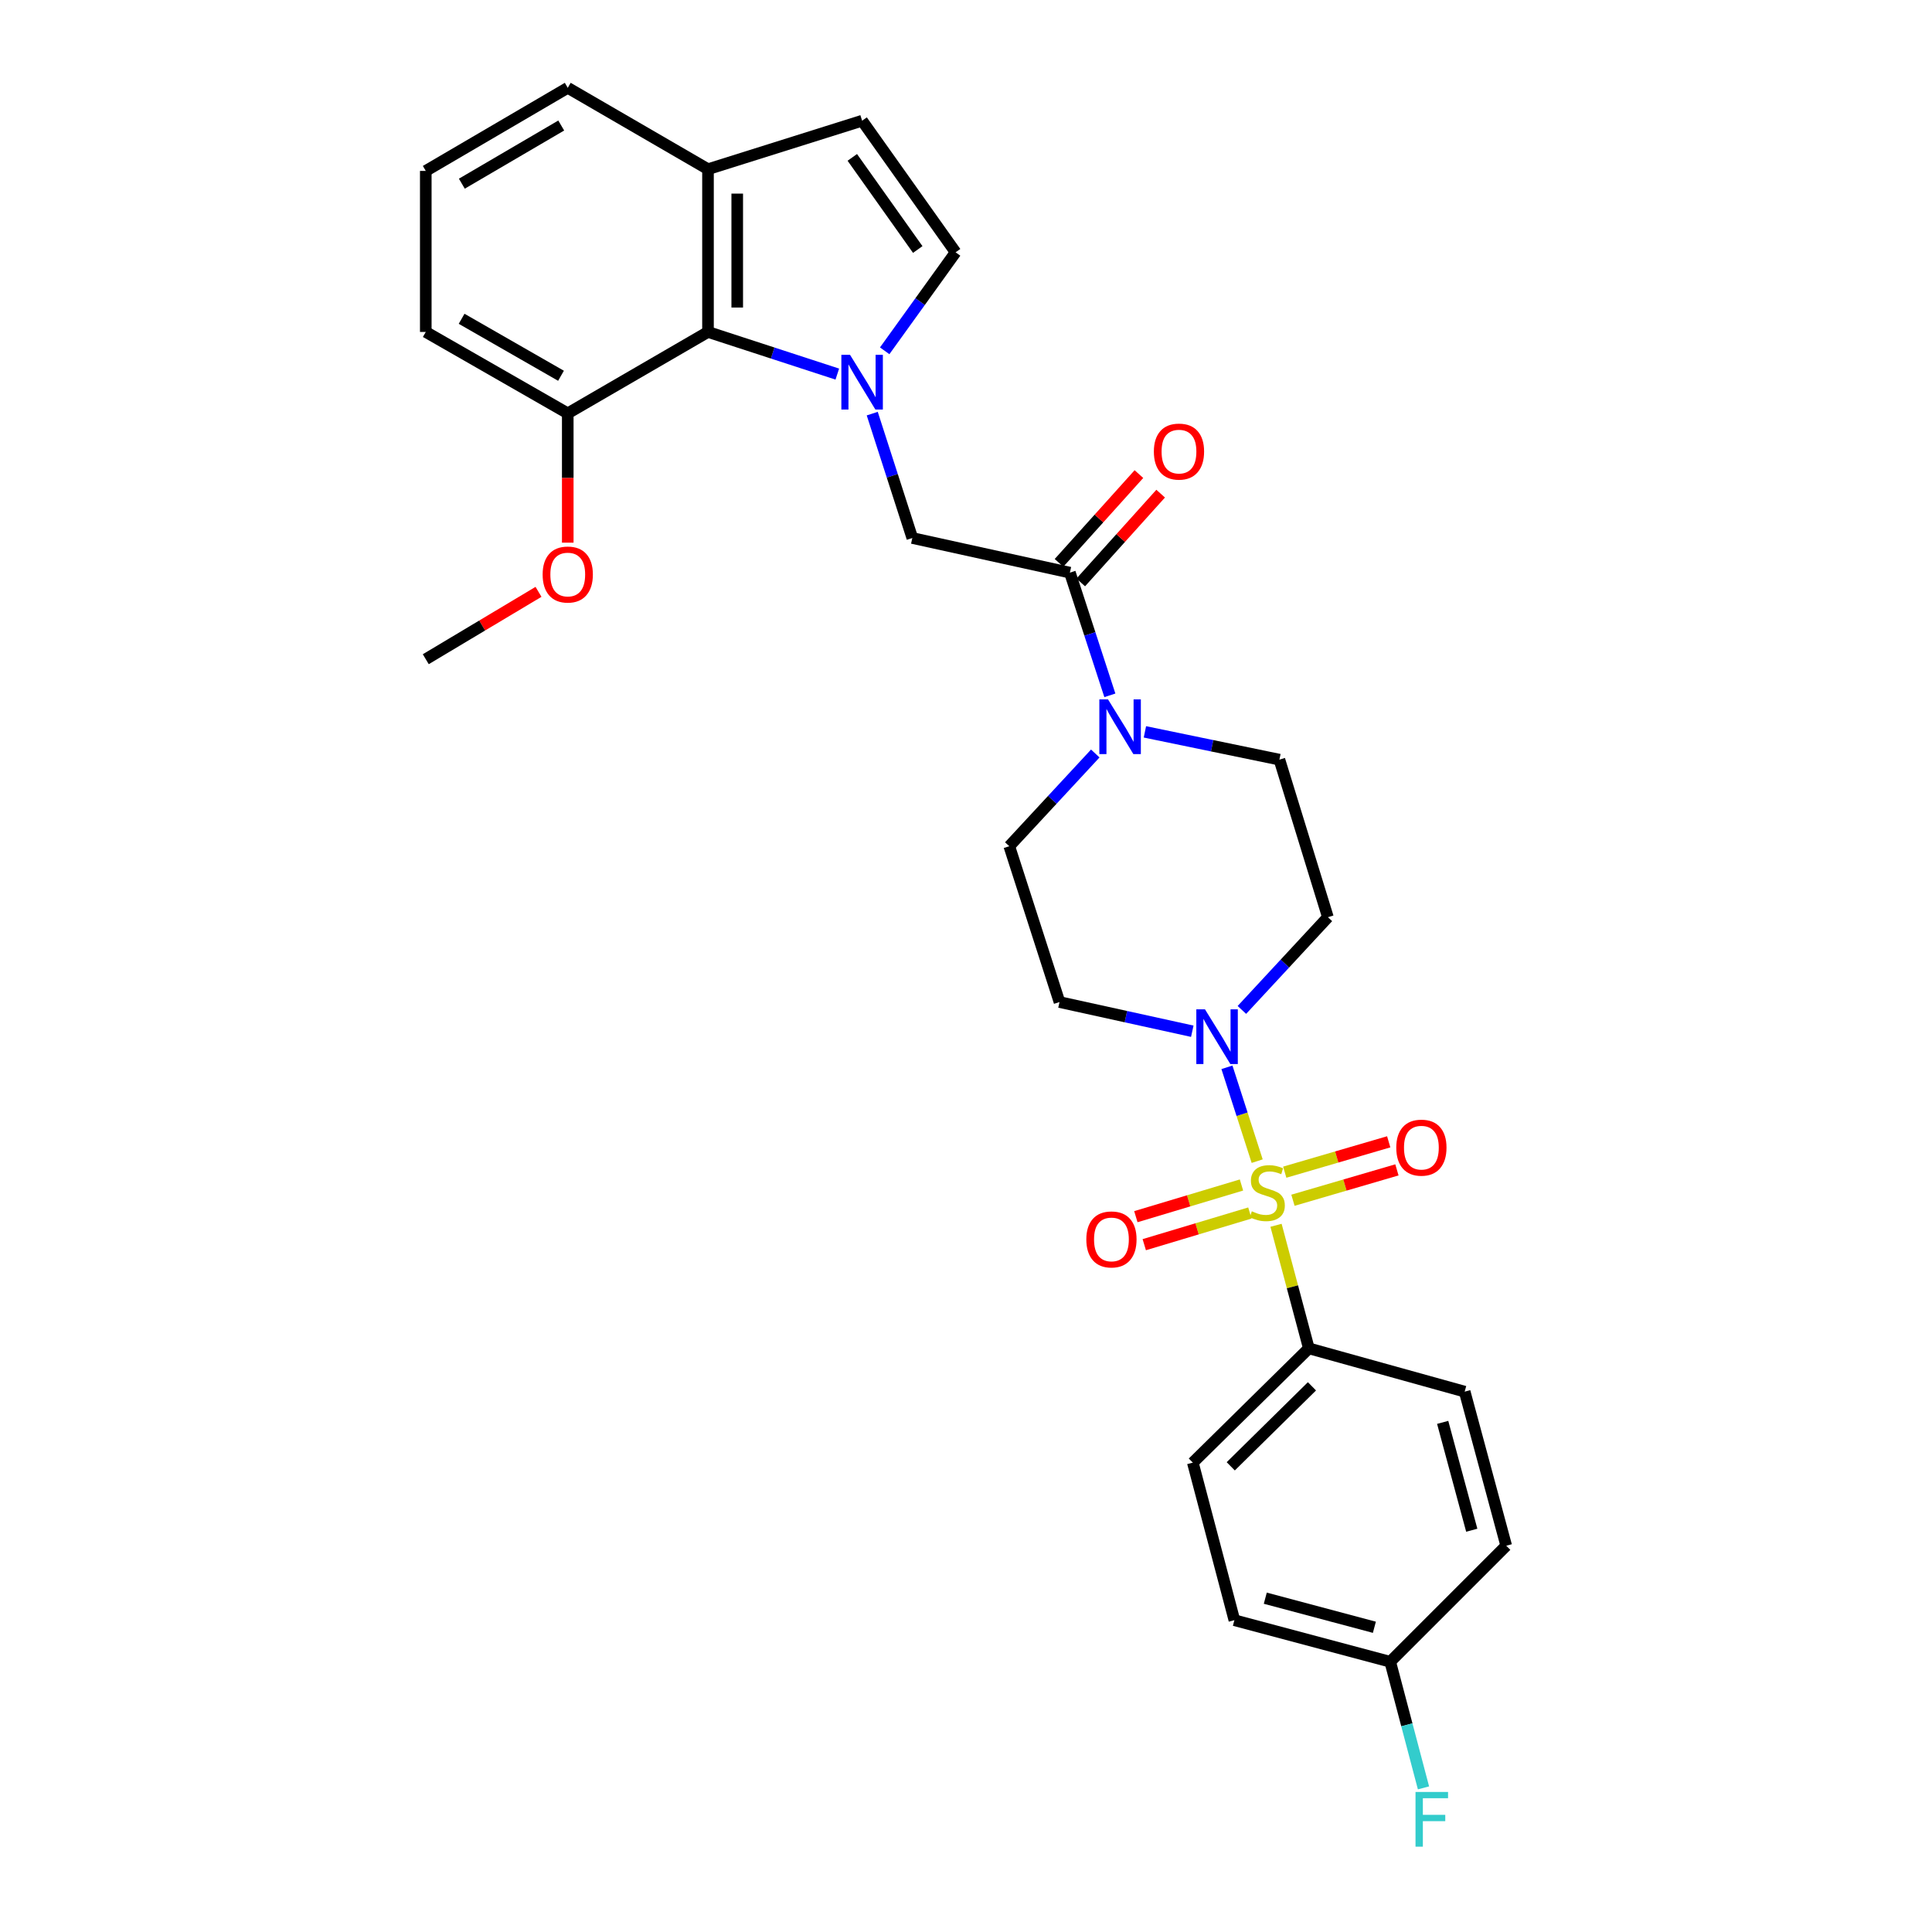 <?xml version='1.0' encoding='iso-8859-1'?>
<svg version='1.1' baseProfile='full'
              xmlns='http://www.w3.org/2000/svg'
                      xmlns:rdkit='http://www.rdkit.org/xml'
                      xmlns:xlink='http://www.w3.org/1999/xlink'
                  xml:space='preserve'
width='1000px' height='1000px' viewBox='0 0 1000 1000'>
<!-- END OF HEADER -->
<rect style='opacity:1.0;fill:#FFFFFF;stroke:none' width='1000' height='1000' x='0' y='0'> </rect>
<path class='bond-0' d='M 650.714,601.006 L 642.887,576.722' style='fill:none;fill-rule:evenodd;stroke:#CCCC00;stroke-width:6px;stroke-linecap:butt;stroke-linejoin:miter;stroke-opacity:1' />
<path class='bond-0' d='M 642.887,576.722 L 635.061,552.437' style='fill:none;fill-rule:evenodd;stroke:#0000FF;stroke-width:6px;stroke-linecap:butt;stroke-linejoin:miter;stroke-opacity:1' />
<path class='bond-1' d='M 660.471,634.212 L 668.962,666.058' style='fill:none;fill-rule:evenodd;stroke:#CCCC00;stroke-width:6px;stroke-linecap:butt;stroke-linejoin:miter;stroke-opacity:1' />
<path class='bond-1' d='M 668.962,666.058 L 677.453,697.905' style='fill:none;fill-rule:evenodd;stroke:#000000;stroke-width:6px;stroke-linecap:butt;stroke-linejoin:miter;stroke-opacity:1' />
<path class='bond-2' d='M 669.227,621.248 L 696.135,613.386' style='fill:none;fill-rule:evenodd;stroke:#CCCC00;stroke-width:6px;stroke-linecap:butt;stroke-linejoin:miter;stroke-opacity:1' />
<path class='bond-2' d='M 696.135,613.386 L 723.043,605.523' style='fill:none;fill-rule:evenodd;stroke:#FF0000;stroke-width:6px;stroke-linecap:butt;stroke-linejoin:miter;stroke-opacity:1' />
<path class='bond-2' d='M 664.983,606.722 L 691.891,598.86' style='fill:none;fill-rule:evenodd;stroke:#CCCC00;stroke-width:6px;stroke-linecap:butt;stroke-linejoin:miter;stroke-opacity:1' />
<path class='bond-2' d='M 691.891,598.86 L 718.799,590.998' style='fill:none;fill-rule:evenodd;stroke:#FF0000;stroke-width:6px;stroke-linecap:butt;stroke-linejoin:miter;stroke-opacity:1' />
<path class='bond-3' d='M 642.588,613.353 L 615.253,621.551' style='fill:none;fill-rule:evenodd;stroke:#CCCC00;stroke-width:6px;stroke-linecap:butt;stroke-linejoin:miter;stroke-opacity:1' />
<path class='bond-3' d='M 615.253,621.551 L 587.919,629.75' style='fill:none;fill-rule:evenodd;stroke:#FF0000;stroke-width:6px;stroke-linecap:butt;stroke-linejoin:miter;stroke-opacity:1' />
<path class='bond-3' d='M 646.936,627.848 L 619.601,636.047' style='fill:none;fill-rule:evenodd;stroke:#CCCC00;stroke-width:6px;stroke-linecap:butt;stroke-linejoin:miter;stroke-opacity:1' />
<path class='bond-3' d='M 619.601,636.047 L 592.267,644.246' style='fill:none;fill-rule:evenodd;stroke:#FF0000;stroke-width:6px;stroke-linecap:butt;stroke-linejoin:miter;stroke-opacity:1' />
<path class='bond-4' d='M 451.471,214.091 L 461.843,246.281' style='fill:none;fill-rule:evenodd;stroke:#0000FF;stroke-width:6px;stroke-linecap:butt;stroke-linejoin:miter;stroke-opacity:1' />
<path class='bond-4' d='M 461.843,246.281 L 472.214,278.472' style='fill:none;fill-rule:evenodd;stroke:#000000;stroke-width:6px;stroke-linecap:butt;stroke-linejoin:miter;stroke-opacity:1' />
<path class='bond-5' d='M 457.912,181.581 L 476.266,156.088' style='fill:none;fill-rule:evenodd;stroke:#0000FF;stroke-width:6px;stroke-linecap:butt;stroke-linejoin:miter;stroke-opacity:1' />
<path class='bond-5' d='M 476.266,156.088 L 494.619,130.596' style='fill:none;fill-rule:evenodd;stroke:#000000;stroke-width:6px;stroke-linecap:butt;stroke-linejoin:miter;stroke-opacity:1' />
<path class='bond-6' d='M 433.389,193.629 L 399.924,182.723' style='fill:none;fill-rule:evenodd;stroke:#0000FF;stroke-width:6px;stroke-linecap:butt;stroke-linejoin:miter;stroke-opacity:1' />
<path class='bond-6' d='M 399.924,182.723 L 366.458,171.817' style='fill:none;fill-rule:evenodd;stroke:#000000;stroke-width:6px;stroke-linecap:butt;stroke-linejoin:miter;stroke-opacity:1' />
<path class='bond-7' d='M 617.124,533.766 L 582.758,526.213' style='fill:none;fill-rule:evenodd;stroke:#0000FF;stroke-width:6px;stroke-linecap:butt;stroke-linejoin:miter;stroke-opacity:1' />
<path class='bond-7' d='M 582.758,526.213 L 548.393,518.661' style='fill:none;fill-rule:evenodd;stroke:#000000;stroke-width:6px;stroke-linecap:butt;stroke-linejoin:miter;stroke-opacity:1' />
<path class='bond-8' d='M 642.801,522.733 L 665.058,498.737' style='fill:none;fill-rule:evenodd;stroke:#0000FF;stroke-width:6px;stroke-linecap:butt;stroke-linejoin:miter;stroke-opacity:1' />
<path class='bond-8' d='M 665.058,498.737 L 687.315,474.741' style='fill:none;fill-rule:evenodd;stroke:#000000;stroke-width:6px;stroke-linecap:butt;stroke-linejoin:miter;stroke-opacity:1' />
<path class='bond-9' d='M 553.773,296.396 L 564.118,328.148' style='fill:none;fill-rule:evenodd;stroke:#000000;stroke-width:6px;stroke-linecap:butt;stroke-linejoin:miter;stroke-opacity:1' />
<path class='bond-9' d='M 564.118,328.148 L 574.463,359.899' style='fill:none;fill-rule:evenodd;stroke:#0000FF;stroke-width:6px;stroke-linecap:butt;stroke-linejoin:miter;stroke-opacity:1' />
<path class='bond-10' d='M 553.773,296.396 L 472.214,278.472' style='fill:none;fill-rule:evenodd;stroke:#000000;stroke-width:6px;stroke-linecap:butt;stroke-linejoin:miter;stroke-opacity:1' />
<path class='bond-11' d='M 559.397,301.458 L 580.074,278.485' style='fill:none;fill-rule:evenodd;stroke:#000000;stroke-width:6px;stroke-linecap:butt;stroke-linejoin:miter;stroke-opacity:1' />
<path class='bond-11' d='M 580.074,278.485 L 600.751,255.511' style='fill:none;fill-rule:evenodd;stroke:#FF0000;stroke-width:6px;stroke-linecap:butt;stroke-linejoin:miter;stroke-opacity:1' />
<path class='bond-11' d='M 548.149,291.334 L 568.826,268.361' style='fill:none;fill-rule:evenodd;stroke:#000000;stroke-width:6px;stroke-linecap:butt;stroke-linejoin:miter;stroke-opacity:1' />
<path class='bond-11' d='M 568.826,268.361 L 589.503,245.388' style='fill:none;fill-rule:evenodd;stroke:#FF0000;stroke-width:6px;stroke-linecap:butt;stroke-linejoin:miter;stroke-opacity:1' />
<path class='bond-12' d='M 592.605,378.81 L 627.412,386' style='fill:none;fill-rule:evenodd;stroke:#0000FF;stroke-width:6px;stroke-linecap:butt;stroke-linejoin:miter;stroke-opacity:1' />
<path class='bond-12' d='M 627.412,386 L 662.219,393.19' style='fill:none;fill-rule:evenodd;stroke:#000000;stroke-width:6px;stroke-linecap:butt;stroke-linejoin:miter;stroke-opacity:1' />
<path class='bond-13' d='M 566.912,390.011 L 544.659,414.006' style='fill:none;fill-rule:evenodd;stroke:#0000FF;stroke-width:6px;stroke-linecap:butt;stroke-linejoin:miter;stroke-opacity:1' />
<path class='bond-13' d='M 544.659,414.006 L 522.406,438.001' style='fill:none;fill-rule:evenodd;stroke:#000000;stroke-width:6px;stroke-linecap:butt;stroke-linejoin:miter;stroke-opacity:1' />
<path class='bond-14' d='M 494.619,130.596 L 446.227,62.479' style='fill:none;fill-rule:evenodd;stroke:#000000;stroke-width:6px;stroke-linecap:butt;stroke-linejoin:miter;stroke-opacity:1' />
<path class='bond-14' d='M 475.024,129.143 L 441.149,81.461' style='fill:none;fill-rule:evenodd;stroke:#000000;stroke-width:6px;stroke-linecap:butt;stroke-linejoin:miter;stroke-opacity:1' />
<path class='bond-15' d='M 366.458,171.817 L 366.458,87.575' style='fill:none;fill-rule:evenodd;stroke:#000000;stroke-width:6px;stroke-linecap:butt;stroke-linejoin:miter;stroke-opacity:1' />
<path class='bond-15' d='M 381.591,159.18 L 381.591,100.211' style='fill:none;fill-rule:evenodd;stroke:#000000;stroke-width:6px;stroke-linecap:butt;stroke-linejoin:miter;stroke-opacity:1' />
<path class='bond-16' d='M 366.458,171.817 L 293.869,213.946' style='fill:none;fill-rule:evenodd;stroke:#000000;stroke-width:6px;stroke-linecap:butt;stroke-linejoin:miter;stroke-opacity:1' />
<path class='bond-17' d='M 677.453,697.905 L 617.408,757.059' style='fill:none;fill-rule:evenodd;stroke:#000000;stroke-width:6px;stroke-linecap:butt;stroke-linejoin:miter;stroke-opacity:1' />
<path class='bond-17' d='M 679.067,717.558 L 637.036,758.966' style='fill:none;fill-rule:evenodd;stroke:#000000;stroke-width:6px;stroke-linecap:butt;stroke-linejoin:miter;stroke-opacity:1' />
<path class='bond-18' d='M 677.453,697.905 L 758.113,720.31' style='fill:none;fill-rule:evenodd;stroke:#000000;stroke-width:6px;stroke-linecap:butt;stroke-linejoin:miter;stroke-opacity:1' />
<path class='bond-19' d='M 446.227,62.479 L 366.458,87.575' style='fill:none;fill-rule:evenodd;stroke:#000000;stroke-width:6px;stroke-linecap:butt;stroke-linejoin:miter;stroke-opacity:1' />
<path class='bond-20' d='M 548.393,518.661 L 522.406,438.001' style='fill:none;fill-rule:evenodd;stroke:#000000;stroke-width:6px;stroke-linecap:butt;stroke-linejoin:miter;stroke-opacity:1' />
<path class='bond-21' d='M 687.315,474.741 L 662.219,393.19' style='fill:none;fill-rule:evenodd;stroke:#000000;stroke-width:6px;stroke-linecap:butt;stroke-linejoin:miter;stroke-opacity:1' />
<path class='bond-22' d='M 366.458,87.575 L 293.869,45.455' style='fill:none;fill-rule:evenodd;stroke:#000000;stroke-width:6px;stroke-linecap:butt;stroke-linejoin:miter;stroke-opacity:1' />
<path class='bond-23' d='M 293.869,213.946 L 293.869,247.415' style='fill:none;fill-rule:evenodd;stroke:#000000;stroke-width:6px;stroke-linecap:butt;stroke-linejoin:miter;stroke-opacity:1' />
<path class='bond-23' d='M 293.869,247.415 L 293.869,280.884' style='fill:none;fill-rule:evenodd;stroke:#FF0000;stroke-width:6px;stroke-linecap:butt;stroke-linejoin:miter;stroke-opacity:1' />
<path class='bond-24' d='M 293.869,213.946 L 220.381,171.817' style='fill:none;fill-rule:evenodd;stroke:#000000;stroke-width:6px;stroke-linecap:butt;stroke-linejoin:miter;stroke-opacity:1' />
<path class='bond-24' d='M 290.372,194.498 L 238.931,165.007' style='fill:none;fill-rule:evenodd;stroke:#000000;stroke-width:6px;stroke-linecap:butt;stroke-linejoin:miter;stroke-opacity:1' />
<path class='bond-25' d='M 617.408,757.059 L 638.914,838.61' style='fill:none;fill-rule:evenodd;stroke:#000000;stroke-width:6px;stroke-linecap:butt;stroke-linejoin:miter;stroke-opacity:1' />
<path class='bond-26' d='M 758.113,720.31 L 779.619,800.071' style='fill:none;fill-rule:evenodd;stroke:#000000;stroke-width:6px;stroke-linecap:butt;stroke-linejoin:miter;stroke-opacity:1' />
<path class='bond-26' d='M 746.728,736.214 L 761.782,792.046' style='fill:none;fill-rule:evenodd;stroke:#000000;stroke-width:6px;stroke-linecap:butt;stroke-linejoin:miter;stroke-opacity:1' />
<path class='bond-27' d='M 719.574,860.124 L 779.619,800.071' style='fill:none;fill-rule:evenodd;stroke:#000000;stroke-width:6px;stroke-linecap:butt;stroke-linejoin:miter;stroke-opacity:1' />
<path class='bond-28' d='M 719.574,860.124 L 728.185,892.765' style='fill:none;fill-rule:evenodd;stroke:#000000;stroke-width:6px;stroke-linecap:butt;stroke-linejoin:miter;stroke-opacity:1' />
<path class='bond-28' d='M 728.185,892.765 L 736.797,925.407' style='fill:none;fill-rule:evenodd;stroke:#33CCCC;stroke-width:6px;stroke-linecap:butt;stroke-linejoin:miter;stroke-opacity:1' />
<path class='bond-29' d='M 719.574,860.124 L 638.914,838.61' style='fill:none;fill-rule:evenodd;stroke:#000000;stroke-width:6px;stroke-linecap:butt;stroke-linejoin:miter;stroke-opacity:1' />
<path class='bond-29' d='M 711.375,842.275 L 654.913,827.215' style='fill:none;fill-rule:evenodd;stroke:#000000;stroke-width:6px;stroke-linecap:butt;stroke-linejoin:miter;stroke-opacity:1' />
<path class='bond-30' d='M 278.729,306.336 L 249.555,323.772' style='fill:none;fill-rule:evenodd;stroke:#FF0000;stroke-width:6px;stroke-linecap:butt;stroke-linejoin:miter;stroke-opacity:1' />
<path class='bond-30' d='M 249.555,323.772 L 220.381,341.207' style='fill:none;fill-rule:evenodd;stroke:#000000;stroke-width:6px;stroke-linecap:butt;stroke-linejoin:miter;stroke-opacity:1' />
<path class='bond-31' d='M 220.381,88.466 L 220.381,171.817' style='fill:none;fill-rule:evenodd;stroke:#000000;stroke-width:6px;stroke-linecap:butt;stroke-linejoin:miter;stroke-opacity:1' />
<path class='bond-32' d='M 220.381,88.466 L 293.869,45.455' style='fill:none;fill-rule:evenodd;stroke:#000000;stroke-width:6px;stroke-linecap:butt;stroke-linejoin:miter;stroke-opacity:1' />
<path class='bond-32' d='M 239.048,95.075 L 290.49,64.967' style='fill:none;fill-rule:evenodd;stroke:#000000;stroke-width:6px;stroke-linecap:butt;stroke-linejoin:miter;stroke-opacity:1' />
<path  class='atom-0' d='M 647.947 626.965
Q 648.267 627.085, 649.587 627.645
Q 650.907 628.205, 652.347 628.565
Q 653.827 628.885, 655.267 628.885
Q 657.947 628.885, 659.507 627.605
Q 661.067 626.285, 661.067 624.005
Q 661.067 622.445, 660.267 621.485
Q 659.507 620.525, 658.307 620.005
Q 657.107 619.485, 655.107 618.885
Q 652.587 618.125, 651.067 617.405
Q 649.587 616.685, 648.507 615.165
Q 647.467 613.645, 647.467 611.085
Q 647.467 607.525, 649.867 605.325
Q 652.307 603.125, 657.107 603.125
Q 660.387 603.125, 664.107 604.685
L 663.187 607.765
Q 659.787 606.365, 657.227 606.365
Q 654.467 606.365, 652.947 607.525
Q 651.427 608.645, 651.467 610.605
Q 651.467 612.125, 652.227 613.045
Q 653.027 613.965, 654.147 614.485
Q 655.307 615.005, 657.227 615.605
Q 659.787 616.405, 661.307 617.205
Q 662.827 618.005, 663.907 619.645
Q 665.027 621.245, 665.027 624.005
Q 665.027 627.925, 662.387 630.045
Q 659.787 632.125, 655.427 632.125
Q 652.907 632.125, 650.987 631.565
Q 649.107 631.045, 646.867 630.125
L 647.947 626.965
' fill='#CCCC00'/>
<path  class='atom-1' d='M 439.967 183.652
L 449.247 198.652
Q 450.167 200.132, 451.647 202.812
Q 453.127 205.492, 453.207 205.652
L 453.207 183.652
L 456.967 183.652
L 456.967 211.972
L 453.087 211.972
L 443.127 195.572
Q 441.967 193.652, 440.727 191.452
Q 439.527 189.252, 439.167 188.572
L 439.167 211.972
L 435.487 211.972
L 435.487 183.652
L 439.967 183.652
' fill='#0000FF'/>
<path  class='atom-2' d='M 623.692 522.425
L 632.972 537.425
Q 633.892 538.905, 635.372 541.585
Q 636.852 544.265, 636.932 544.425
L 636.932 522.425
L 640.692 522.425
L 640.692 550.745
L 636.812 550.745
L 626.852 534.345
Q 625.692 532.425, 624.452 530.225
Q 623.252 528.025, 622.892 527.345
L 622.892 550.745
L 619.212 550.745
L 619.212 522.425
L 623.692 522.425
' fill='#0000FF'/>
<path  class='atom-4' d='M 573.5 361.997
L 582.78 376.997
Q 583.7 378.477, 585.18 381.157
Q 586.66 383.837, 586.74 383.997
L 586.74 361.997
L 590.5 361.997
L 590.5 390.317
L 586.62 390.317
L 576.66 373.917
Q 575.5 371.997, 574.26 369.797
Q 573.06 367.597, 572.7 366.917
L 572.7 390.317
L 569.02 390.317
L 569.02 361.997
L 573.5 361.997
' fill='#0000FF'/>
<path  class='atom-10' d='M 722.708 594.02
Q 722.708 587.22, 726.068 583.42
Q 729.428 579.62, 735.708 579.62
Q 741.988 579.62, 745.348 583.42
Q 748.708 587.22, 748.708 594.02
Q 748.708 600.9, 745.308 604.82
Q 741.908 608.7, 735.708 608.7
Q 729.468 608.7, 726.068 604.82
Q 722.708 600.94, 722.708 594.02
M 735.708 605.5
Q 740.028 605.5, 742.348 602.62
Q 744.708 599.7, 744.708 594.02
Q 744.708 588.46, 742.348 585.66
Q 740.028 582.82, 735.708 582.82
Q 731.388 582.82, 729.028 585.62
Q 726.708 588.42, 726.708 594.02
Q 726.708 599.74, 729.028 602.62
Q 731.388 605.5, 735.708 605.5
' fill='#FF0000'/>
<path  class='atom-11' d='M 562.279 641.521
Q 562.279 634.721, 565.639 630.921
Q 568.999 627.121, 575.279 627.121
Q 581.559 627.121, 584.919 630.921
Q 588.279 634.721, 588.279 641.521
Q 588.279 648.401, 584.879 652.321
Q 581.479 656.201, 575.279 656.201
Q 569.039 656.201, 565.639 652.321
Q 562.279 648.441, 562.279 641.521
M 575.279 653.001
Q 579.599 653.001, 581.919 650.121
Q 584.279 647.201, 584.279 641.521
Q 584.279 635.961, 581.919 633.161
Q 579.599 630.321, 575.279 630.321
Q 570.959 630.321, 568.599 633.121
Q 566.279 635.921, 566.279 641.521
Q 566.279 647.241, 568.599 650.121
Q 570.959 653.001, 575.279 653.001
' fill='#FF0000'/>
<path  class='atom-17' d='M 597.237 233.741
Q 597.237 226.941, 600.597 223.141
Q 603.957 219.341, 610.237 219.341
Q 616.517 219.341, 619.877 223.141
Q 623.237 226.941, 623.237 233.741
Q 623.237 240.621, 619.837 244.541
Q 616.437 248.421, 610.237 248.421
Q 603.997 248.421, 600.597 244.541
Q 597.237 240.661, 597.237 233.741
M 610.237 245.221
Q 614.557 245.221, 616.877 242.341
Q 619.237 239.421, 619.237 233.741
Q 619.237 228.181, 616.877 225.381
Q 614.557 222.541, 610.237 222.541
Q 605.917 222.541, 603.557 225.341
Q 601.237 228.141, 601.237 233.741
Q 601.237 239.461, 603.557 242.341
Q 605.917 245.221, 610.237 245.221
' fill='#FF0000'/>
<path  class='atom-24' d='M 732.668 927.515
L 749.508 927.515
L 749.508 930.755
L 736.468 930.755
L 736.468 939.355
L 748.068 939.355
L 748.068 942.635
L 736.468 942.635
L 736.468 955.835
L 732.668 955.835
L 732.668 927.515
' fill='#33CCCC'/>
<path  class='atom-25' d='M 280.869 297.368
Q 280.869 290.568, 284.229 286.768
Q 287.589 282.968, 293.869 282.968
Q 300.149 282.968, 303.509 286.768
Q 306.869 290.568, 306.869 297.368
Q 306.869 304.248, 303.469 308.168
Q 300.069 312.048, 293.869 312.048
Q 287.629 312.048, 284.229 308.168
Q 280.869 304.288, 280.869 297.368
M 293.869 308.848
Q 298.189 308.848, 300.509 305.968
Q 302.869 303.048, 302.869 297.368
Q 302.869 291.808, 300.509 289.008
Q 298.189 286.168, 293.869 286.168
Q 289.549 286.168, 287.189 288.968
Q 284.869 291.768, 284.869 297.368
Q 284.869 303.088, 287.189 305.968
Q 289.549 308.848, 293.869 308.848
' fill='#FF0000'/>
</svg>
